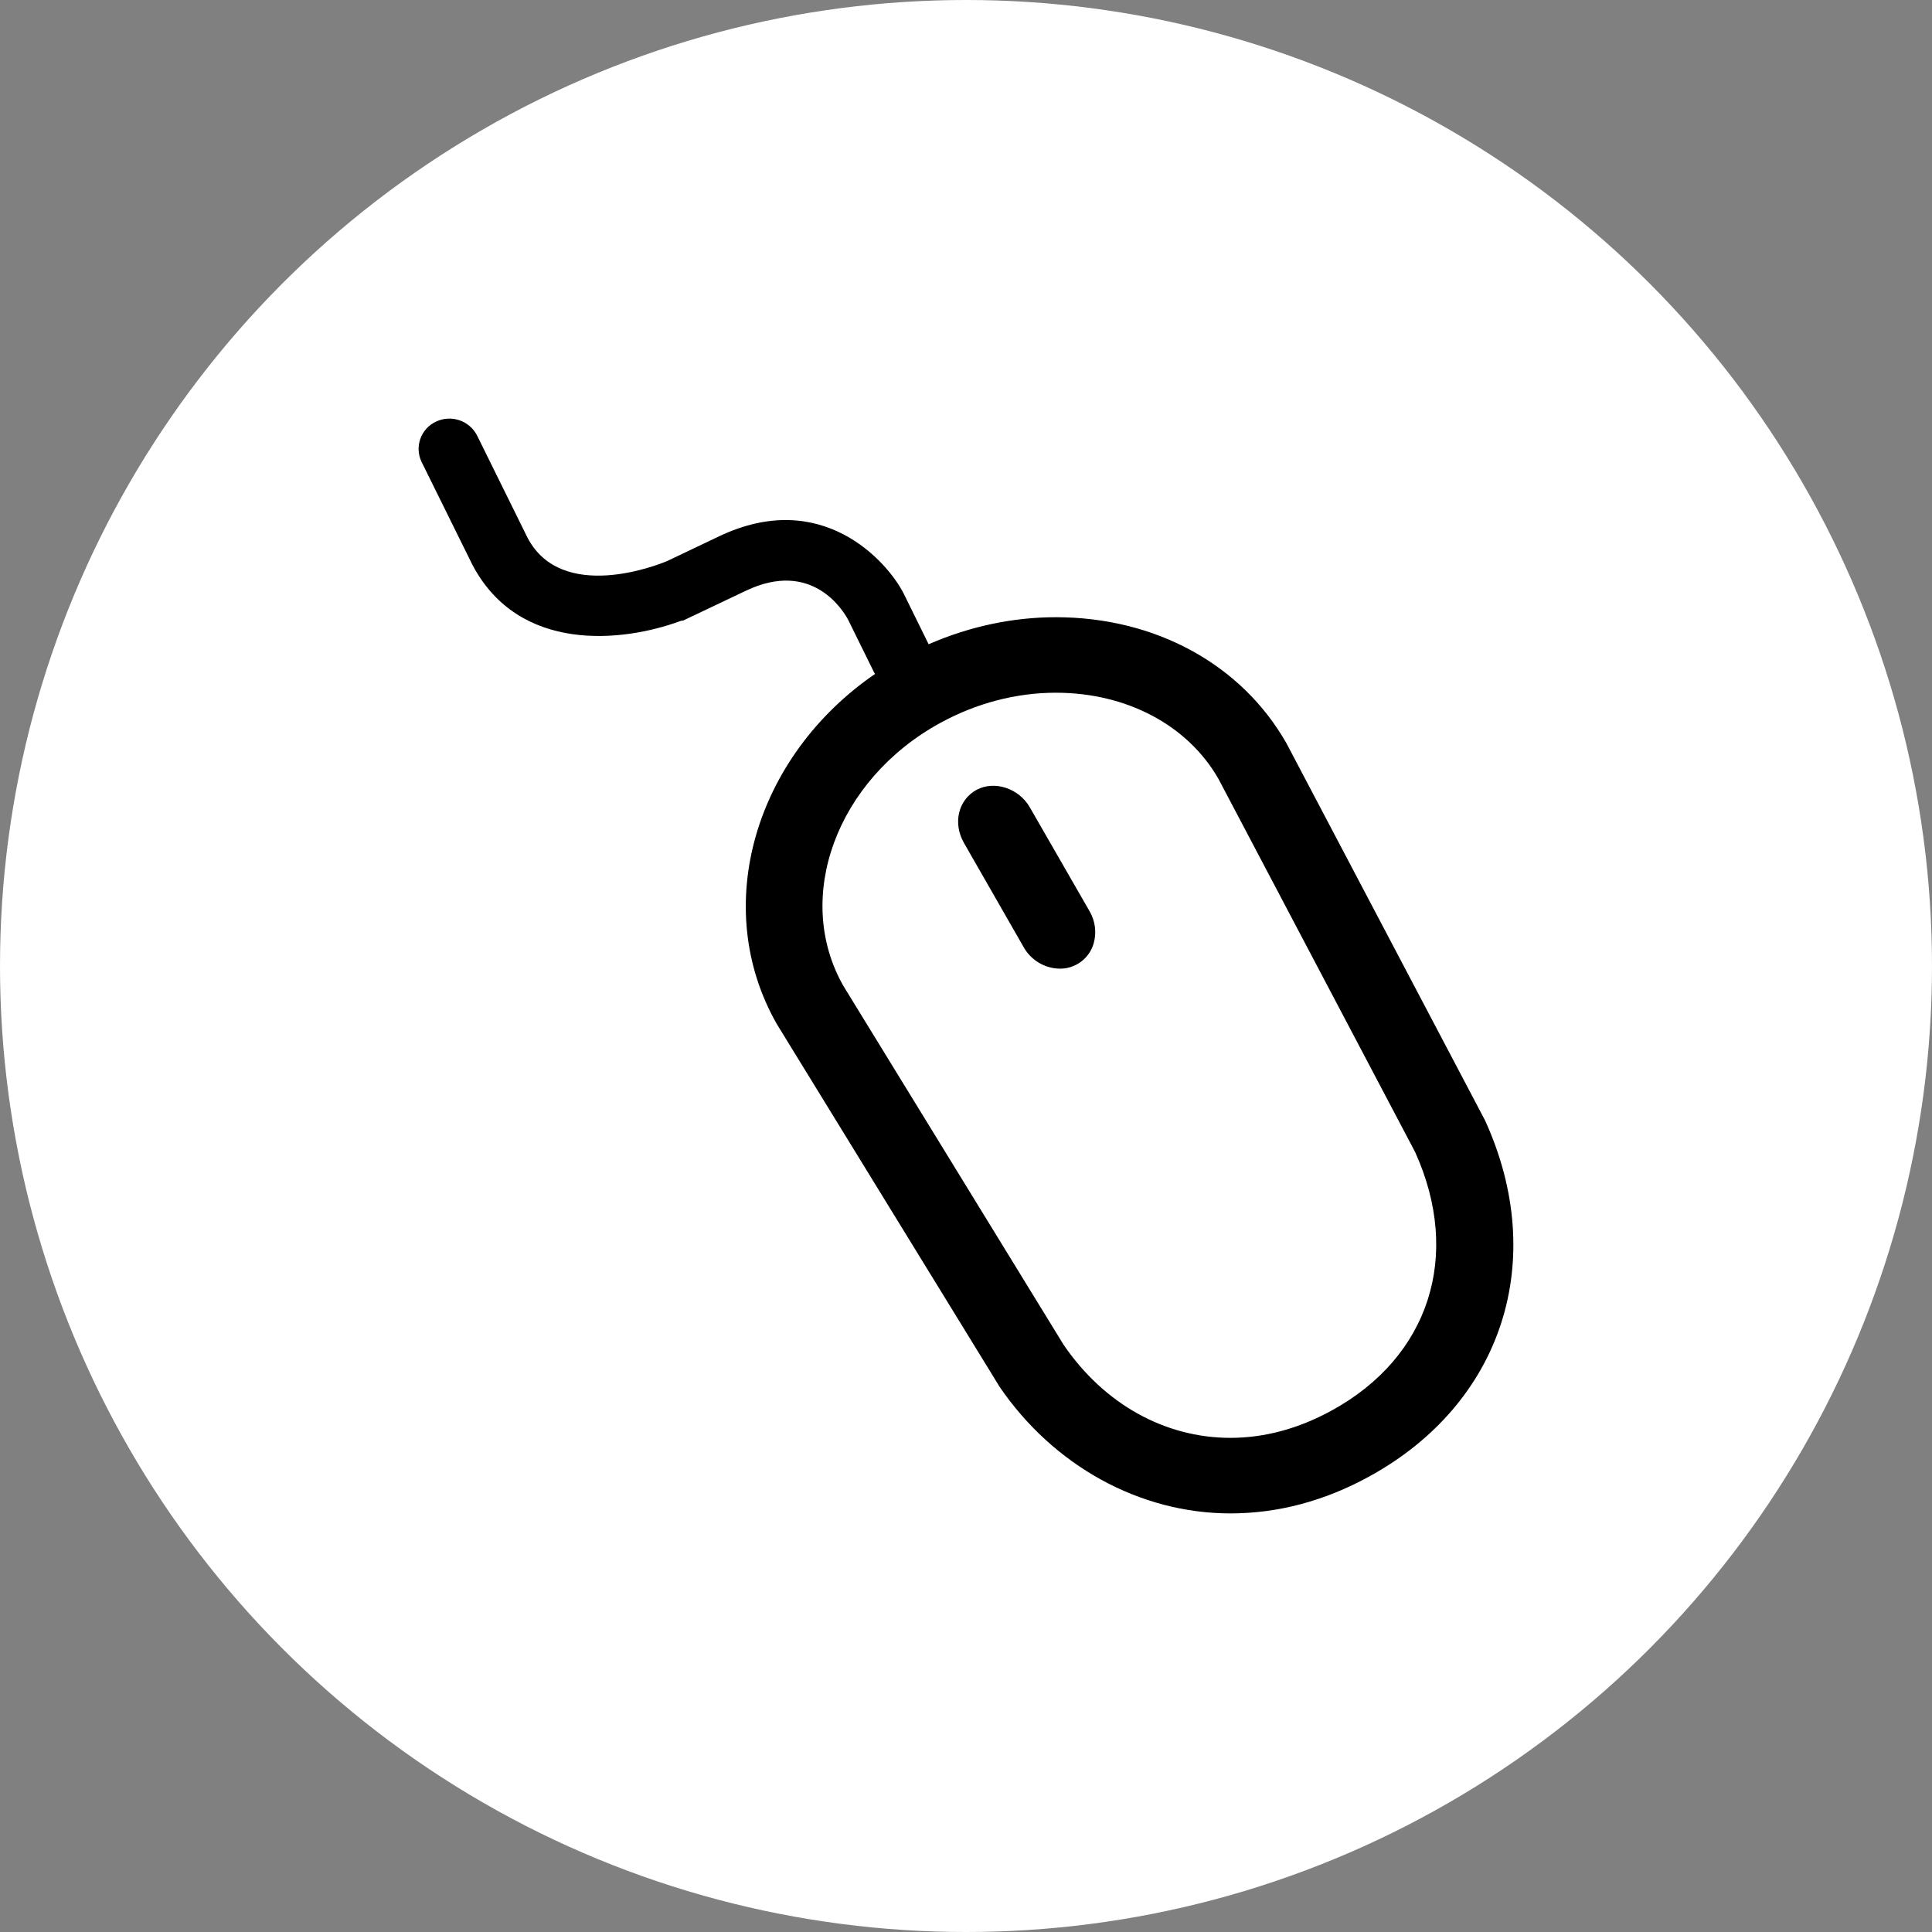 <svg xmlns="http://www.w3.org/2000/svg" xmlns:xlink="http://www.w3.org/1999/xlink" fill="none" version="1.1" width="60" height="60" viewBox="0 0 60 60"><rect x="0" y="0" width="60" height="60" fill="#808080" stroke="none"/><g><g><ellipse cx="30" cy="30" rx="30" ry="30" fill="#FFFFFF" fill-opacity="1" style="mix-blend-mode:passthrough"/></g><g><path d="M39.951,23.081L46.117,34.79C48.103,39.139,46.662,43.585,42.524,45.853C41.136,46.616,39.685,47,38.212,47C35.394,47,32.711,45.521,31.029,43.048L31.002,43L24.123,31.8C22.051,28.162,23.444,23.488,27.178,20.928C27.17,20.914,27.156,20.902,27.146,20.884L26.343,19.253C26.18,18.947,25.213,17.373,23.168,18.344L21.523,19.126C21.495,19.14,21.468,19.153,21.44,19.165L21.201,19.279L21.196,19.268L21.119,19.291C19.337,19.945,16.126,20.292,14.675,17.548L13.095,14.35C12.985,14.125,12.97,13.865,13.054,13.628C13.137,13.393,13.313,13.2,13.54,13.094C14.015,12.868,14.583,13.063,14.819,13.531L16.386,16.706C17.457,18.733,20.457,17.533,20.683,17.438L20.754,17.407L22.336,16.654C25.513,15.144,27.543,17.419,28.059,18.422L28.84,20.008C30.096,19.459,31.445,19.168,32.789,19.168C35.876,19.168,38.553,20.627,39.951,23.081ZM38.212,44.654C39.274,44.654,40.331,44.367,41.358,43.804C44.388,42.145,45.404,38.996,43.948,35.778L37.842,24.192C36.893,22.529,34.997,21.513,32.789,21.513C31.557,21.513,30.316,21.839,29.196,22.454C25.978,24.216,24.631,27.881,26.194,30.622L33.035,41.769C34.288,43.602,36.175,44.654,38.212,44.654ZM30.328,24.529C30.885,24.231,31.642,24.481,31.981,25.071L33.836,28.296C34.012,28.596,34.06,28.956,33.967,29.291C33.834,29.764,33.4,30.089,32.908,30.083C32.442,30.074,32.015,29.818,31.788,29.41L29.938,26.181C29.586,25.567,29.756,24.843,30.328,24.529Z" fill-rule="evenodd" fill="#000000" fill-opacity="1" style="mix-blend-mode:passthrough"/></g></g></svg>